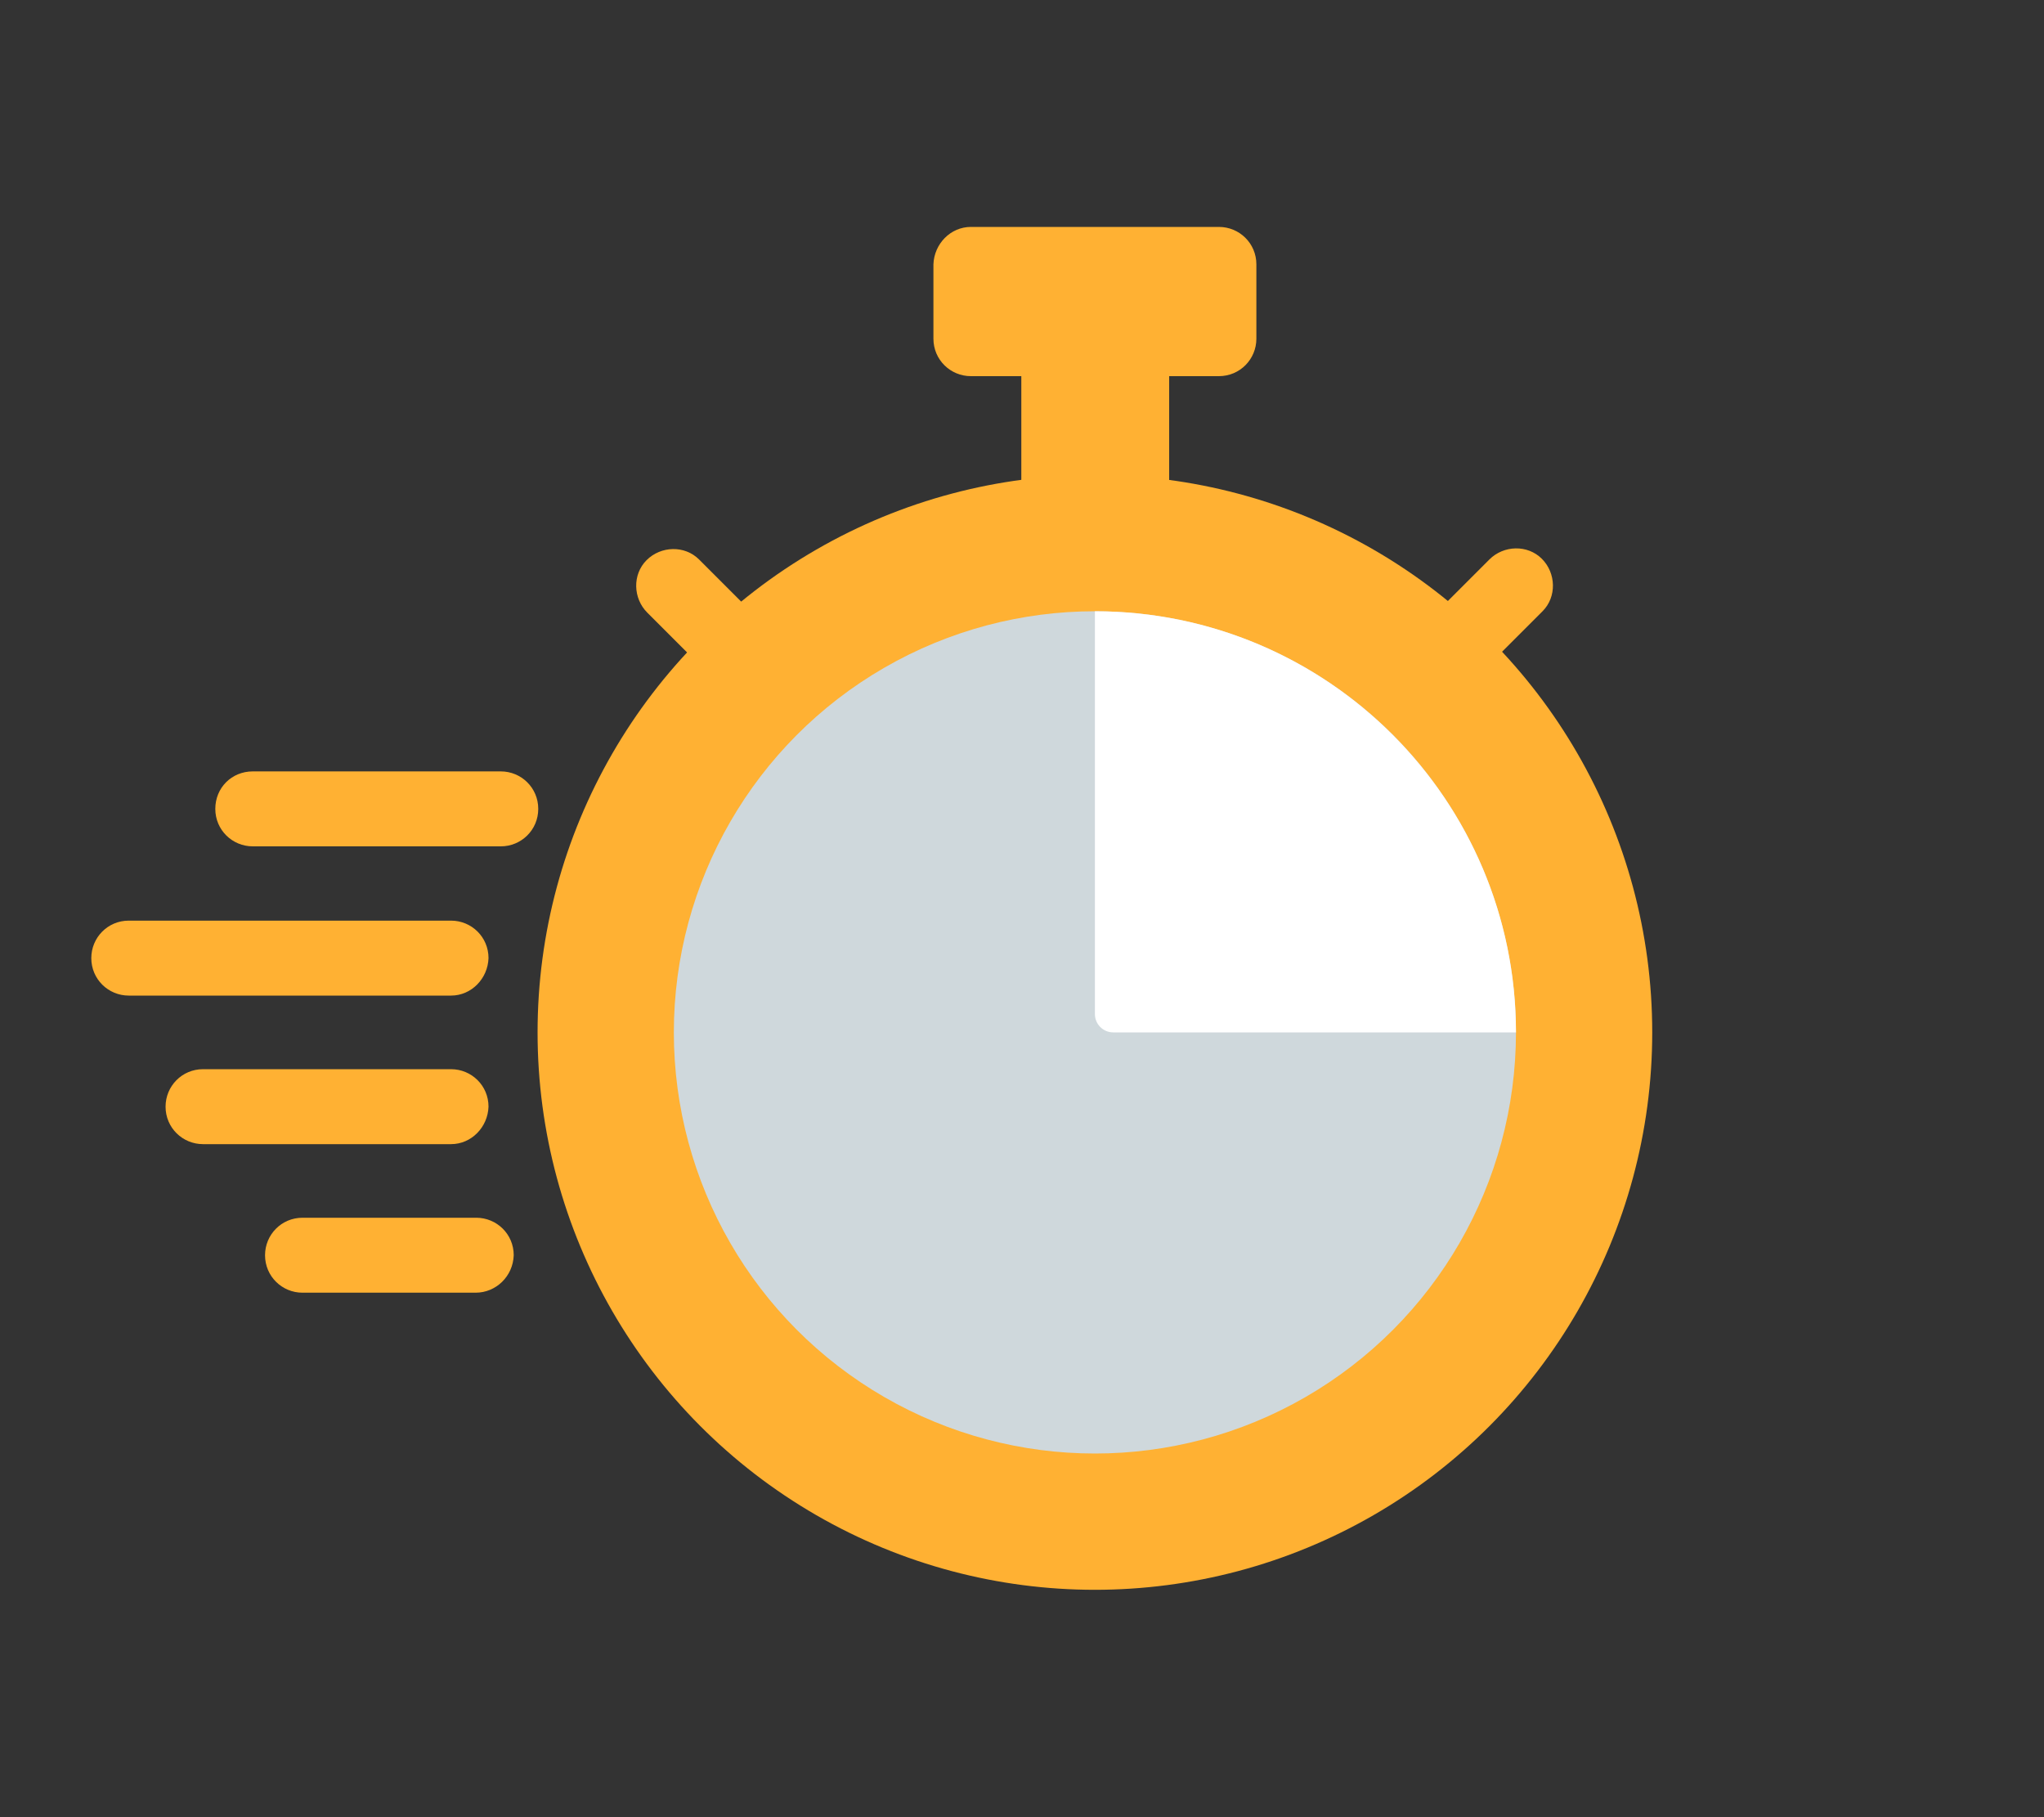 <?xml version="1.0" encoding="utf-8"?>
<!-- Generator: Adobe Illustrator 24.2.1, SVG Export Plug-In . SVG Version: 6.00 Build 0)  -->
<svg version="1.1" id="圖層_1" xmlns="http://www.w3.org/2000/svg" xmlns:xlink="http://www.w3.org/1999/xlink" x="0px" y="0px"
	 viewBox="0 0 300 266.7" style="enable-background:new 0 0 300 266.7;" xml:space="preserve">
<rect x="0" y="0" width="300" height="266.7" fill="#333333" stroke="none"/>
<style type="text/css">
	.st0{fill:#FFB133;}
	.st1{fill:#CFD8DC;}
	.st2{fill:#FFFFFF;}
</style>
<g id="圖層_2_1_">
</g>
<g id="圖層_1_1_">
	<g id="gradient">
		<path class="st0" d="M168,47.9h-14.5c-2,0-3.6,2.4-3.6,5.5v25.5c0,3,1.6,5.5,3.6,5.5H168c2,0,3.6-2.4,3.6-5.5V53.3
			C171.6,50.3,170,47.9,168,47.9z"/>
		<path class="st0" d="M211.6,102.4c-3,0-5.5-2.4-5.5-5.5c0-1.4,0.6-2.8,1.6-3.9l10.9-10.9c2.1-2.1,5.6-2.2,7.7-0.1s2.2,5.6,0.1,7.7
			c0,0,0,0-0.1,0.1l-10.9,10.9C214.5,101.9,213.1,102.4,211.6,102.4L211.6,102.4z"/>
		<path class="st0" d="M109.8,102.4c-1.4,0-2.8-0.6-3.9-1.6L95,89.9c-2.1-2.1-2.2-5.6-0.1-7.7s5.6-2.2,7.7-0.1c0,0,0,0,0.1,0.1
			l10.9,10.9c2.1,2.1,2.1,5.6,0,7.7C112.7,101.8,111.3,102.4,109.8,102.4z"/>
		<circle class="st0" cx="160.7" cy="151.5" r="81.8"/>
		<circle class="st1" cx="160.7" cy="151.5" r="61.8"/>
		<path class="st0" d="M142.5,33.3h36.4c3,0,5.5,2.4,5.5,5.5v10.9c0,3-2.4,5.5-5.5,5.5h-36.4c-3,0-5.5-2.4-5.5-5.5V38.8
			C137.1,35.8,139.5,33.3,142.5,33.3z"/>
		<path class="st2" d="M160.7,89.7v59.1c0,1.5,1.2,2.7,2.7,2.7h59.1C222.5,117.4,194.8,89.7,160.7,89.7z"/>
		<path class="st0" d="M73.5,124.2H37.1c-3,0-5.5-2.4-5.5-5.5s2.4-5.5,5.5-5.5h36.4c3,0,5.5,2.4,5.5,5.5S76.5,124.2,73.5,124.2z"/>
		<path class="st0" d="M66.2,167.9H29.8c-3,0-5.5-2.4-5.5-5.5c0-3,2.4-5.5,5.5-5.5h36.4c3,0,5.5,2.4,5.5,5.5
			C71.6,165.4,69.2,167.9,66.2,167.9z"/>
		<g>
			<path class="st0" d="M69.8,189.7H44.4c-3,0-5.5-2.4-5.5-5.5c0-3,2.4-5.5,5.5-5.5h25.5c3,0,5.5,2.4,5.5,5.5
				C75.3,187.3,72.8,189.7,69.8,189.7z"/>
			<path class="st0" d="M66.2,146.1H18.9c-3,0-5.5-2.4-5.5-5.5c0-3,2.4-5.5,5.5-5.5h47.3c3,0,5.5,2.4,5.5,5.5
				C71.6,143.6,69.2,146.1,66.2,146.1z"/>
		</g>
	</g>
</g>
</svg>
